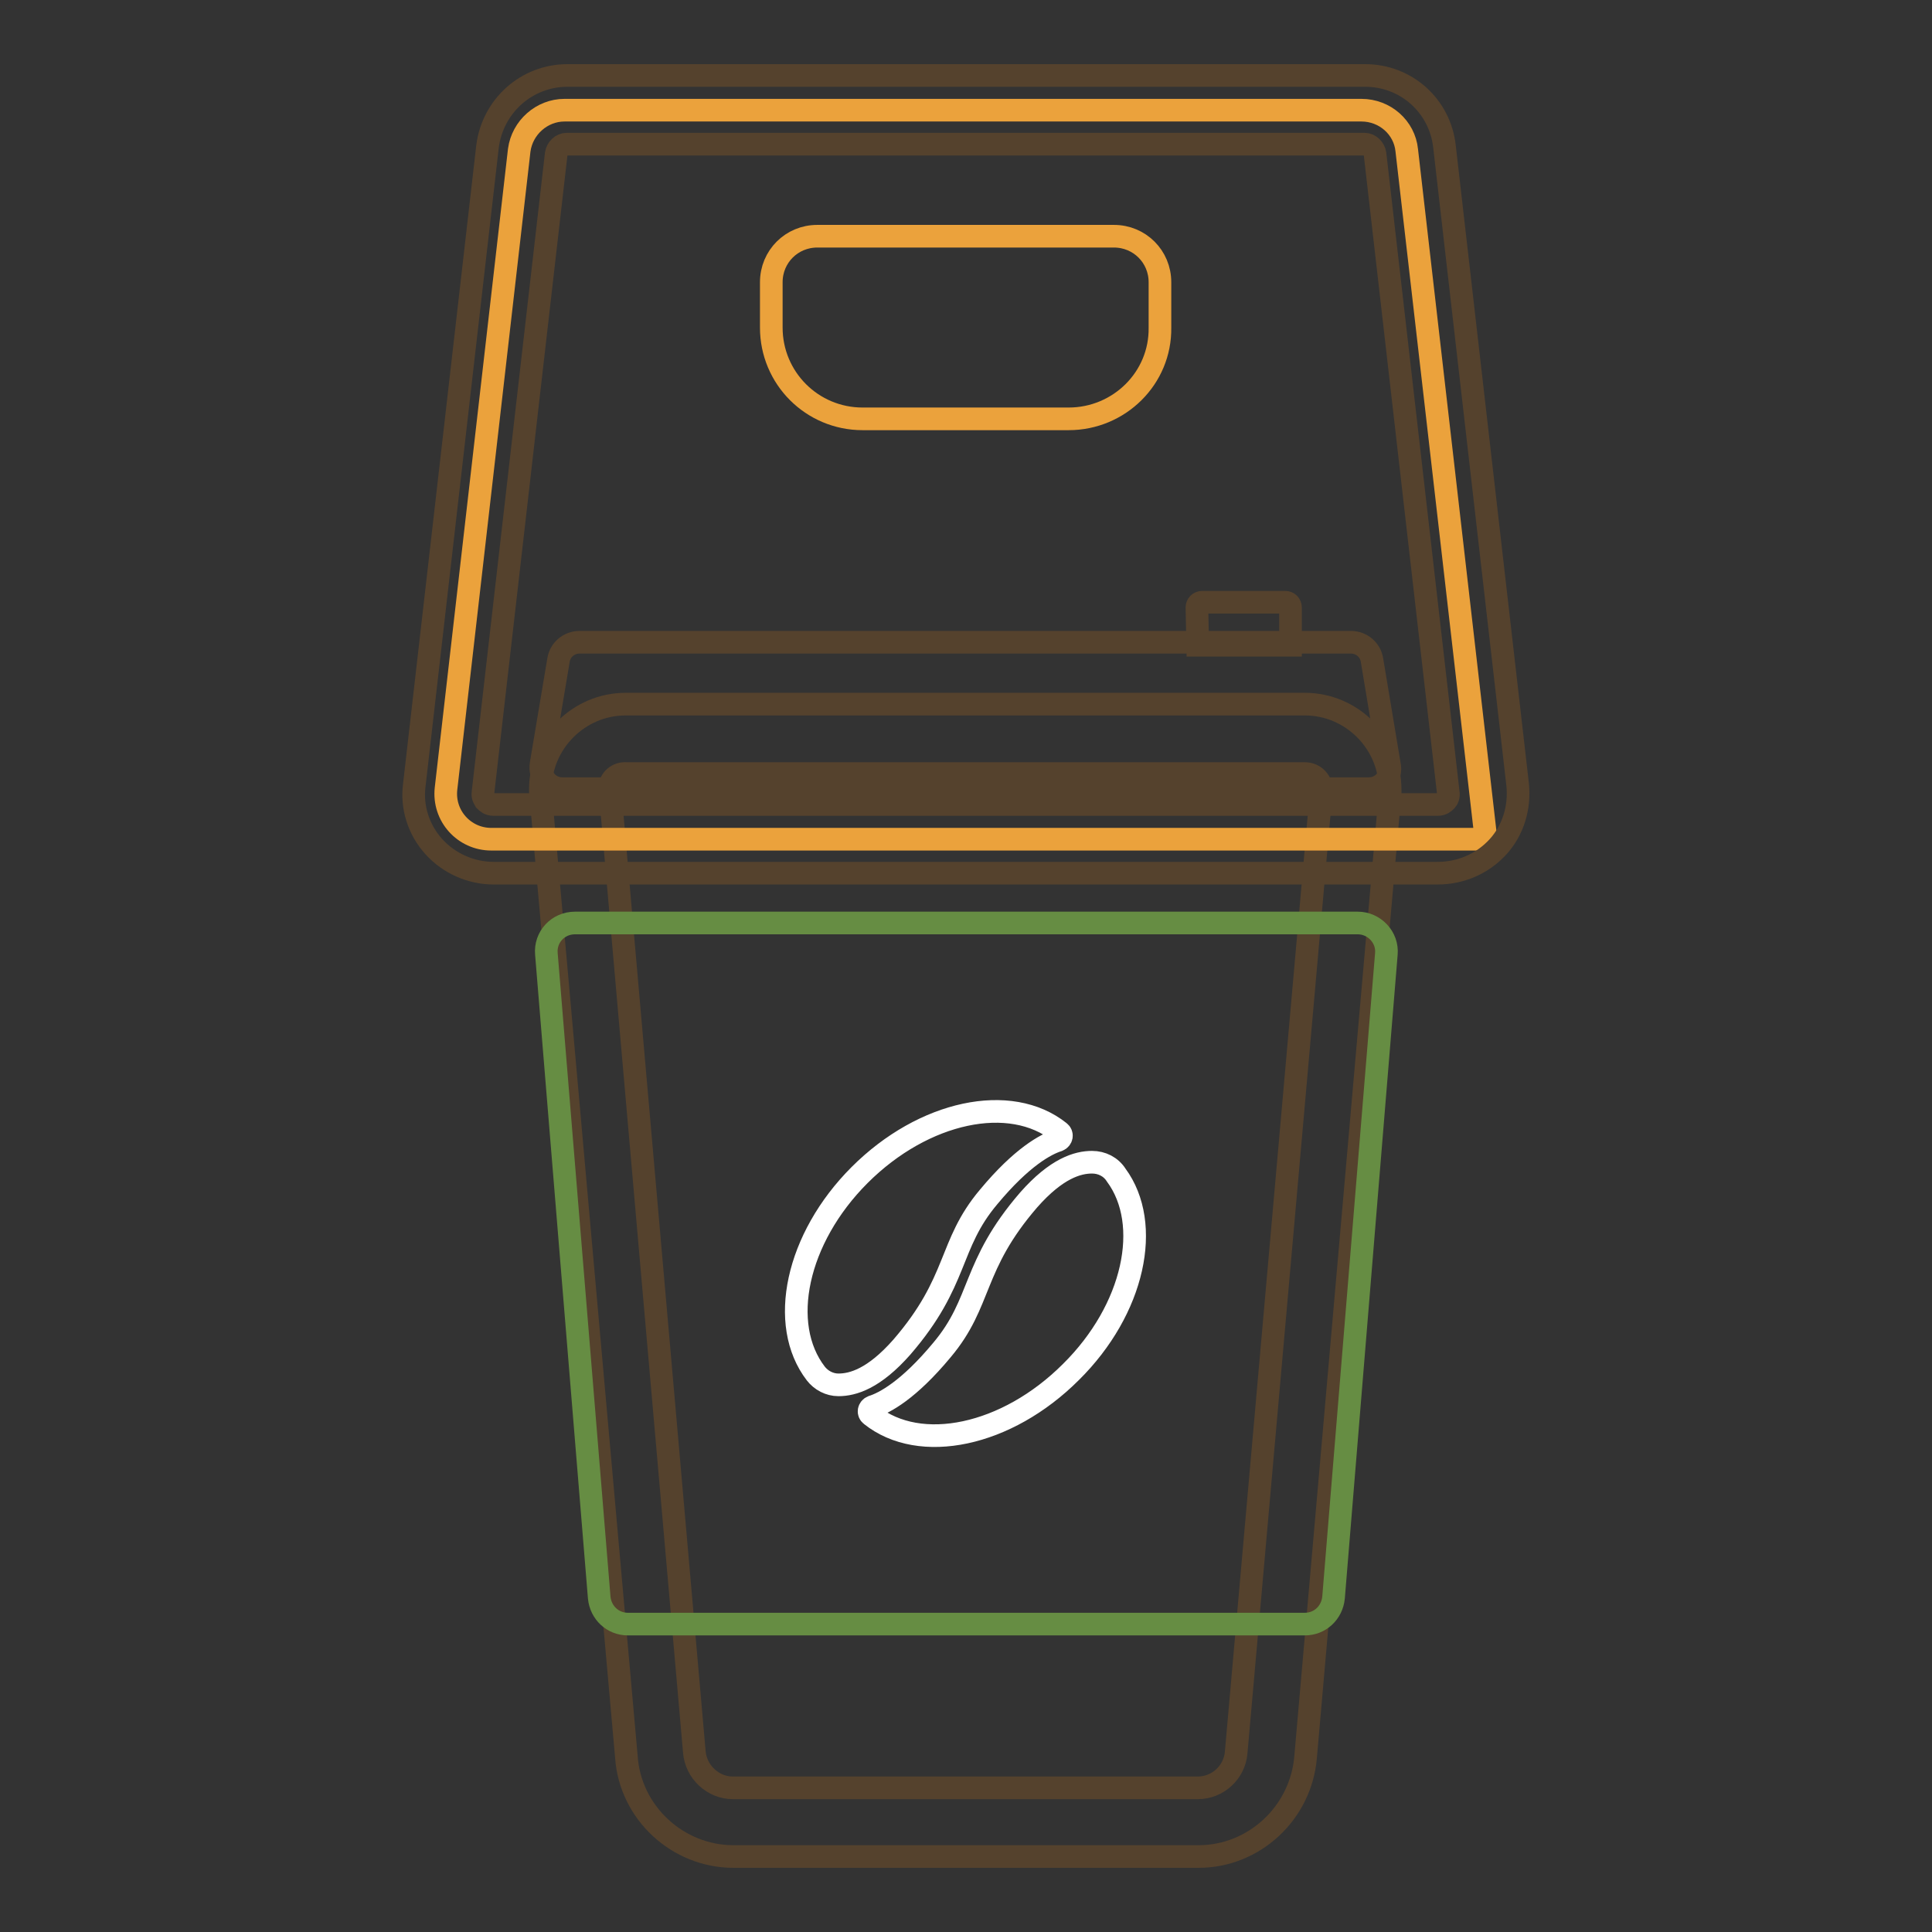 <?xml version="1.0" encoding="utf-8"?>
<!-- Svg Vector Icons : http://www.onlinewebfonts.com/icon -->
<!DOCTYPE svg PUBLIC "-//W3C//DTD SVG 1.1//EN" "http://www.w3.org/Graphics/SVG/1.1/DTD/svg11.dtd">
<svg version="1.1" xmlns="http://www.w3.org/2000/svg" xmlns:xlink="http://www.w3.org/1999/xlink" x="0px" y="0px" viewBox="0 0 256 256" enable-background="new 0 0 256 256" xml:space="preserve">
<rect x="0" y="0" width="256" height="256" fill="#333333" stroke="none"/>
<g> <path stroke-width="3" fill-opacity="0" stroke="#55422d"  d="M158.8,246H97.2c-7.4,0-13.7-5.8-14.2-13.2L71.6,104.8v-0.2c0-6.2,5.1-11.3,11.3-11.3h90 c6.2,0,11.3,5.1,11.3,11.3l0,0.4L173,232.8C172.4,240.2,166.2,246,158.8,246L158.8,246z M80.8,104.4L92,232.1 c0.2,2.7,2.5,4.8,5.1,4.8h61.6c2.7,0,4.9-2.1,5.1-4.7l11.3-127.7c-0.1-1.1-1-2-2.2-2H83C81.8,102.4,80.8,103.3,80.8,104.4z"/> <path stroke-width="3" fill-opacity="0" stroke="#668d43"  d="M72.4,126.4l7,85.3c0.2,2,1.8,3.5,3.8,3.5h89.7c2,0,3.6-1.5,3.8-3.5l7-85.3c0.2-2.2-1.6-4.1-3.8-4.1H76.2 C73.9,122.3,72.2,124.2,72.4,126.4z"/> <path stroke-width="3" fill-opacity="0" stroke="#55422d"  d="M181.4,104.5H74.5c-1.8,0-3.1-1.6-2.8-3.3L74,87.5c0.2-1.4,1.4-2.4,2.8-2.4h102.2c1.4,0,2.6,1,2.8,2.4 l2.3,13.8C184.5,103,183.1,104.5,181.4,104.5L181.4,104.5z"/> <path stroke-width="3" fill-opacity="0" stroke="#55422d"  d="M158.7,85.5H171v-5c0-0.4-0.3-0.7-0.7-0.7h-11c-0.4,0-0.7,0.3-0.7,0.7L158.7,85.5L158.7,85.5z"/> <path stroke-width="3" fill-opacity="0" stroke="#ffffff"  d="M111.1,183.5c-1.2,0-2.3-0.6-3-1.5c-5-6.5-2.6-17.9,5.8-26.3c8.5-8.5,20-10.9,26.5-5.7 c0.4,0.3,0.3,0.9-0.2,1.1c-1.6,0.5-4.8,2.2-9.2,7.5c-5.4,6.4-3.9,11.1-11.5,19.9C115.8,182.7,113,183.5,111.1,183.5z M144.7,154 c1.3,0,2.5,0.6,3.2,1.7c4.8,6.5,2.4,17.8-6,26.1c-8.5,8.5-20,10.9-26.5,5.7c-0.4-0.3-0.3-0.9,0.2-1.1c1.6-0.5,4.8-2.2,9.2-7.5 c5.4-6.4,3.9-11.1,11.5-19.9C140,154.8,142.8,154,144.7,154L144.7,154z"/> <path stroke-width="3" fill-opacity="0" stroke="#eba23c"  d="M186.4,19.9c-0.3-3-2.9-5.3-6-5.3H74.8c-3,0-5.6,2.3-6,5.3l-9.7,84.6c-0.4,3.6,2.4,6.7,6,6.7h131.8 L186.4,19.9L186.4,19.9z M141.6,55.5h-27.3c-6.7,0-12.1-5.4-12.1-12.1v-6c0-3.4,2.7-6.1,6.1-6.1h39.3c3.4,0,6.1,2.7,6.1,6.1v6 C153.8,50.1,148.3,55.5,141.6,55.5z"/> <path stroke-width="3" fill-opacity="0" stroke="#55422d"  d="M190.5,115.7H65.4c-3,0-5.9-1.3-7.9-3.5c-2-2.2-3-5.2-2.6-8.2l9.7-84.6C65.3,14,69.8,10,75.2,10h105.7 c5.4,0,9.9,4,10.5,9.4l9.7,84.6c0.3,3-0.6,6-2.6,8.2C196.4,114.5,193.5,115.7,190.5,115.7z M75.1,19.1c-0.7,0-1.3,0.6-1.4,1.3 L64,105c-0.1,0.6,0.2,0.9,0.3,1.1c0.2,0.2,0.5,0.5,1.1,0.5h125.1c0.6,0,0.9-0.3,1.1-0.5s0.4-0.6,0.3-1.1l-9.7-84.6 c-0.1-0.7-0.7-1.3-1.4-1.3H75.1z"/></g>
</svg>